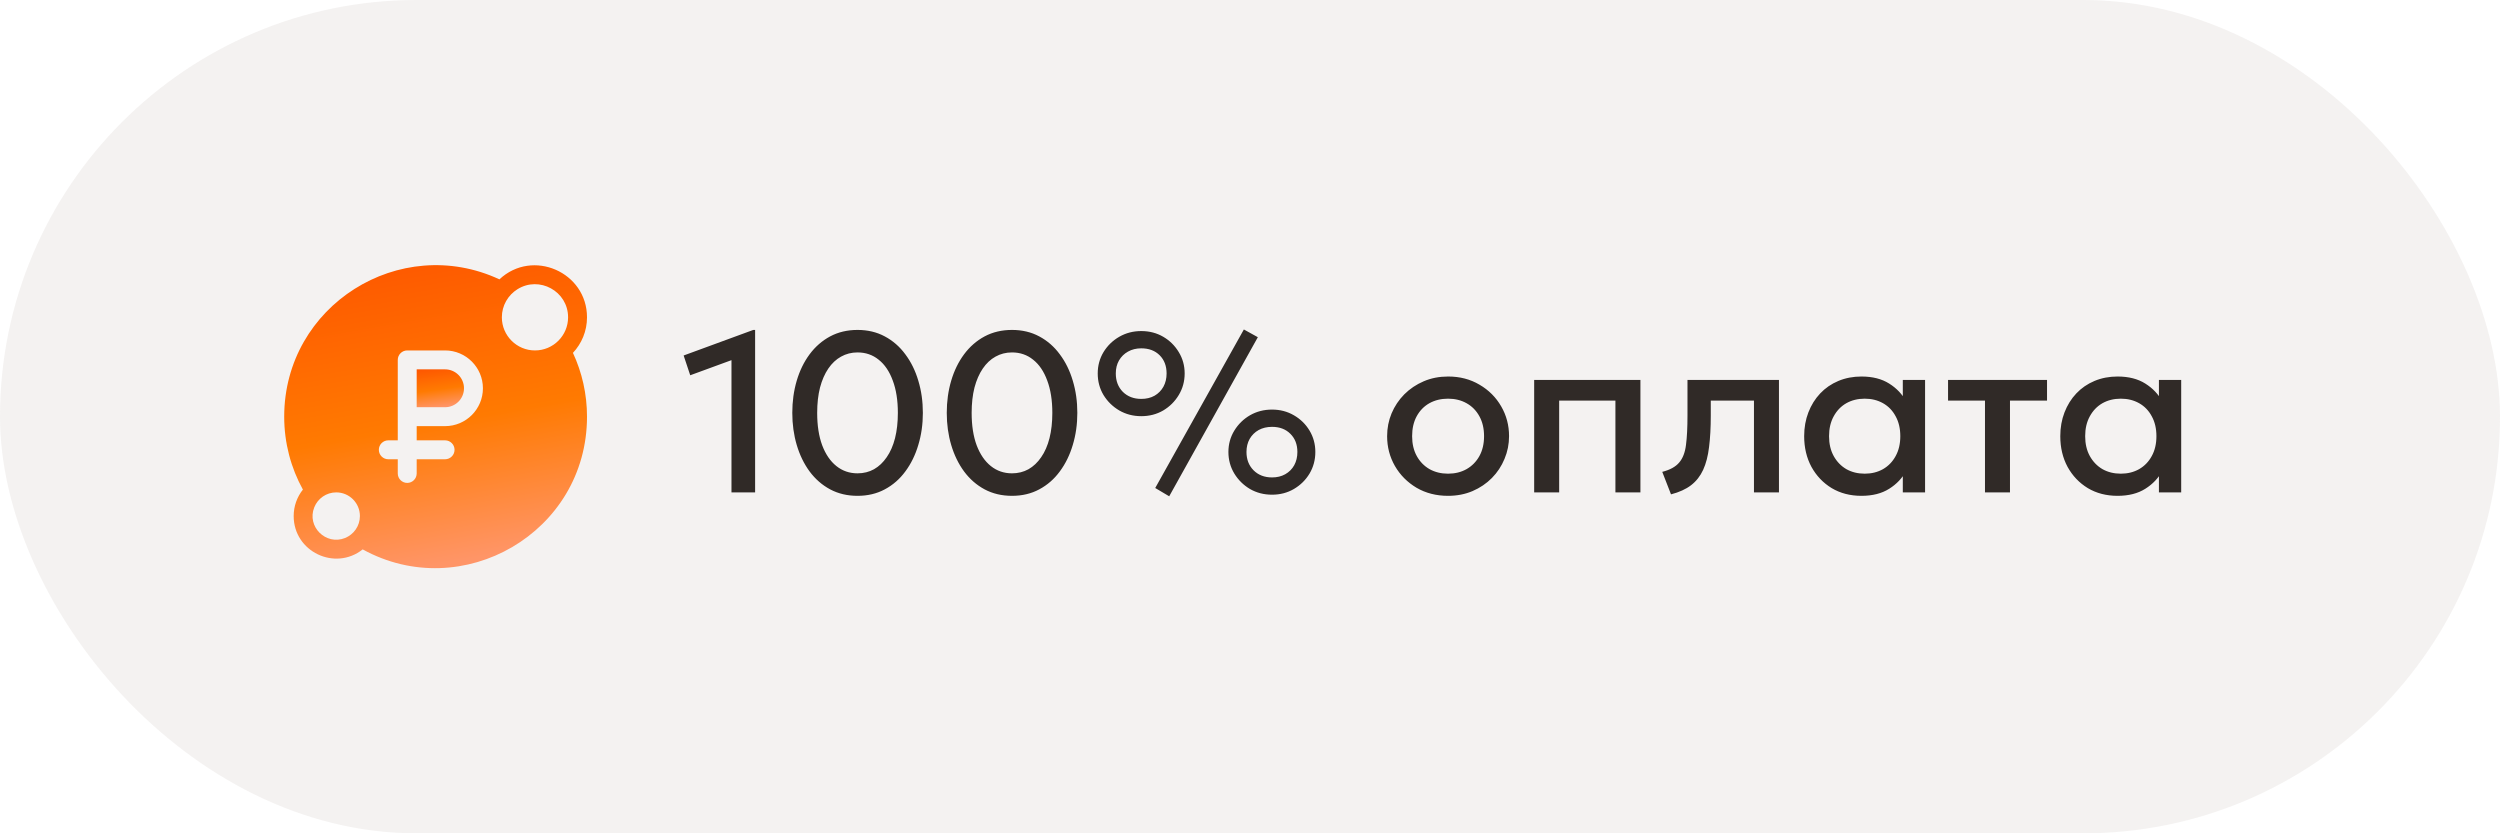 <?xml version="1.0" encoding="UTF-8"?> <svg xmlns="http://www.w3.org/2000/svg" width="132" height="44" viewBox="0 0 132 44" fill="none"> <rect opacity="0.3" width="132" height="44" rx="22" fill="#DAD2CE"></rect> <g clip-path="url(#clip0_2330_1129)"> <path d="M30.994 16.755C30.994 14.365 28.119 13.11 26.369 14.75C21.124 12.307 15.006 16.122 15.006 22.001C15.006 23.397 15.364 24.709 15.993 25.851C15.688 26.235 15.506 26.72 15.506 27.247C15.506 29.13 17.689 30.168 19.15 29.008C24.409 31.904 30.994 28.124 30.994 22.001C30.994 20.797 30.728 19.656 30.251 18.632C30.712 18.14 30.994 17.48 30.994 16.755ZM18.218 28.407H18.217C17.21 28.812 16.183 27.804 16.595 26.784V26.783C16.779 26.323 17.229 25.998 17.754 25.998C18.443 25.998 19.003 26.558 19.003 27.247C19.003 27.772 18.678 28.222 18.218 28.407ZM23.5 22.5H22.001V23.25H23.5C23.776 23.25 24 23.474 24 23.749C24 24.025 23.776 24.249 23.5 24.249H22.001V24.998C22.001 25.274 21.777 25.498 21.501 25.498C21.226 25.498 21.002 25.274 21.002 24.998V24.249H20.502C20.226 24.249 20.003 24.025 20.003 23.749C20.003 23.474 20.226 23.25 20.502 23.25H21.002V19.003C21.002 18.727 21.226 18.503 21.501 18.503H23.5C24.602 18.503 25.498 19.4 25.498 20.502C25.498 21.604 24.602 22.5 23.5 22.5ZM28.246 18.503C27.282 18.503 26.498 17.719 26.498 16.755C26.498 16.131 26.826 15.582 27.319 15.273C28.471 14.549 29.995 15.376 29.995 16.755C29.995 17.715 29.215 18.503 28.246 18.503Z" fill="url(#paint0_linear_2330_1129)"></path> <path d="M23.5 19.502H22.001V21.501H23.5C24.051 21.501 24.499 21.053 24.499 20.502C24.499 19.951 24.051 19.502 23.5 19.502Z" fill="url(#paint1_linear_2330_1129)"></path> </g> <path d="M38.622 26V19.016L36.444 19.814L36.096 18.77L39.774 17.42H39.87V26H38.622ZM45.277 26.18C44.741 26.18 44.259 26.066 43.831 25.838C43.407 25.61 43.045 25.294 42.745 24.89C42.449 24.486 42.223 24.02 42.067 23.492C41.911 22.964 41.833 22.4 41.833 21.8C41.833 21.196 41.911 20.63 42.067 20.102C42.223 19.574 42.449 19.11 42.745 18.71C43.045 18.306 43.407 17.99 43.831 17.762C44.259 17.534 44.741 17.42 45.277 17.42C45.813 17.42 46.293 17.534 46.717 17.762C47.145 17.99 47.507 18.306 47.803 18.71C48.103 19.11 48.331 19.574 48.487 20.102C48.647 20.63 48.727 21.196 48.727 21.8C48.727 22.4 48.647 22.964 48.487 23.492C48.331 24.02 48.103 24.486 47.803 24.89C47.507 25.294 47.145 25.61 46.717 25.838C46.293 26.066 45.813 26.18 45.277 26.18ZM45.277 24.992C45.597 24.992 45.887 24.92 46.147 24.776C46.407 24.628 46.631 24.416 46.819 24.14C47.011 23.864 47.157 23.53 47.257 23.138C47.357 22.742 47.407 22.296 47.407 21.8C47.407 21.136 47.317 20.566 47.137 20.09C46.961 19.61 46.713 19.244 46.393 18.992C46.077 18.736 45.705 18.608 45.277 18.608C44.961 18.608 44.671 18.682 44.407 18.83C44.147 18.974 43.923 19.184 43.735 19.46C43.547 19.736 43.401 20.07 43.297 20.462C43.197 20.854 43.147 21.3 43.147 21.8C43.147 22.464 43.235 23.034 43.411 23.51C43.591 23.986 43.841 24.352 44.161 24.608C44.481 24.864 44.853 24.992 45.277 24.992ZM53.433 26.18C52.897 26.18 52.415 26.066 51.987 25.838C51.563 25.61 51.201 25.294 50.901 24.89C50.605 24.486 50.379 24.02 50.223 23.492C50.067 22.964 49.989 22.4 49.989 21.8C49.989 21.196 50.067 20.63 50.223 20.102C50.379 19.574 50.605 19.11 50.901 18.71C51.201 18.306 51.563 17.99 51.987 17.762C52.415 17.534 52.897 17.42 53.433 17.42C53.969 17.42 54.449 17.534 54.873 17.762C55.301 17.99 55.663 18.306 55.959 18.71C56.259 19.11 56.487 19.574 56.643 20.102C56.803 20.63 56.883 21.196 56.883 21.8C56.883 22.4 56.803 22.964 56.643 23.492C56.487 24.02 56.259 24.486 55.959 24.89C55.663 25.294 55.301 25.61 54.873 25.838C54.449 26.066 53.969 26.18 53.433 26.18ZM53.433 24.992C53.753 24.992 54.043 24.92 54.303 24.776C54.563 24.628 54.787 24.416 54.975 24.14C55.167 23.864 55.313 23.53 55.413 23.138C55.513 22.742 55.563 22.296 55.563 21.8C55.563 21.136 55.473 20.566 55.293 20.09C55.117 19.61 54.869 19.244 54.549 18.992C54.233 18.736 53.861 18.608 53.433 18.608C53.117 18.608 52.827 18.682 52.563 18.83C52.303 18.974 52.079 19.184 51.891 19.46C51.703 19.736 51.557 20.07 51.453 20.462C51.353 20.854 51.303 21.3 51.303 21.8C51.303 22.464 51.391 23.034 51.567 23.51C51.747 23.986 51.997 24.352 52.317 24.608C52.637 24.864 53.009 24.992 53.433 24.992ZM61.734 26.204L60.996 25.766L65.676 17.396L66.414 17.804L61.734 26.204ZM60.258 21.974C59.834 21.974 59.448 21.874 59.1 21.674C58.752 21.47 58.474 21.198 58.266 20.858C58.062 20.518 57.96 20.138 57.96 19.718C57.96 19.306 58.062 18.93 58.266 18.59C58.474 18.25 58.752 17.98 59.1 17.78C59.448 17.58 59.834 17.48 60.258 17.48C60.686 17.48 61.072 17.58 61.416 17.78C61.76 17.98 62.034 18.25 62.238 18.59C62.446 18.93 62.55 19.306 62.55 19.718C62.55 20.134 62.446 20.514 62.238 20.858C62.034 21.198 61.76 21.47 61.416 21.674C61.072 21.874 60.686 21.974 60.258 21.974ZM60.258 21.062C60.526 21.062 60.76 21.006 60.96 20.894C61.16 20.778 61.316 20.62 61.428 20.42C61.54 20.216 61.596 19.982 61.596 19.718C61.596 19.322 61.474 19.002 61.23 18.758C60.986 18.514 60.662 18.392 60.258 18.392C59.994 18.392 59.76 18.45 59.556 18.566C59.356 18.678 59.198 18.834 59.082 19.034C58.97 19.23 58.914 19.458 58.914 19.718C58.914 20.114 59.038 20.438 59.286 20.69C59.538 20.938 59.862 21.062 60.258 21.062ZM67.164 26.12C66.736 26.12 66.348 26.02 66 25.82C65.656 25.616 65.38 25.344 65.172 25.004C64.964 24.66 64.86 24.28 64.86 23.864C64.86 23.452 64.964 23.076 65.172 22.736C65.38 22.396 65.656 22.126 66 21.926C66.348 21.726 66.736 21.626 67.164 21.626C67.588 21.626 67.972 21.726 68.316 21.926C68.664 22.126 68.94 22.396 69.144 22.736C69.348 23.076 69.45 23.452 69.45 23.864C69.45 24.28 69.348 24.66 69.144 25.004C68.94 25.344 68.664 25.616 68.316 25.82C67.972 26.02 67.588 26.12 67.164 26.12ZM67.164 25.208C67.428 25.208 67.66 25.152 67.86 25.04C68.064 24.924 68.222 24.766 68.334 24.566C68.446 24.362 68.502 24.128 68.502 23.864C68.502 23.468 68.378 23.148 68.13 22.904C67.886 22.66 67.564 22.538 67.164 22.538C66.896 22.538 66.66 22.594 66.456 22.706C66.256 22.818 66.098 22.974 65.982 23.174C65.87 23.374 65.814 23.604 65.814 23.864C65.814 24.256 65.938 24.578 66.186 24.83C66.438 25.082 66.764 25.208 67.164 25.208ZM76.456 26.18C75.836 26.18 75.282 26.038 74.794 25.754C74.31 25.466 73.93 25.084 73.654 24.608C73.378 24.128 73.24 23.602 73.24 23.03C73.24 22.606 73.318 22.206 73.474 21.83C73.634 21.45 73.858 21.114 74.146 20.822C74.438 20.53 74.78 20.3 75.172 20.132C75.564 19.964 75.994 19.88 76.462 19.88C77.082 19.88 77.634 20.024 78.118 20.312C78.606 20.596 78.988 20.978 79.264 21.458C79.54 21.934 79.678 22.458 79.678 23.03C79.678 23.45 79.598 23.85 79.438 24.23C79.282 24.61 79.06 24.946 78.772 25.238C78.484 25.53 78.144 25.76 77.752 25.928C77.36 26.096 76.928 26.18 76.456 26.18ZM76.456 25.01C76.824 25.01 77.15 24.93 77.434 24.77C77.722 24.606 77.948 24.376 78.112 24.08C78.276 23.784 78.358 23.434 78.358 23.03C78.358 22.626 78.276 22.276 78.112 21.98C77.948 21.68 77.722 21.45 77.434 21.29C77.15 21.13 76.824 21.05 76.456 21.05C76.088 21.05 75.76 21.13 75.472 21.29C75.188 21.45 74.964 21.68 74.8 21.98C74.64 22.276 74.56 22.626 74.56 23.03C74.56 23.434 74.642 23.784 74.806 24.08C74.97 24.376 75.194 24.606 75.478 24.77C75.766 24.93 76.092 25.01 76.456 25.01ZM81.004 26V20.06H86.614V26H85.294V21.152H82.324V26H81.004ZM88.229 26.102L87.767 24.914C88.175 24.81 88.473 24.646 88.661 24.422C88.853 24.198 88.973 23.886 89.021 23.486C89.073 23.086 89.099 22.57 89.099 21.938V20.06H93.929V26H92.609V21.152H90.329V21.938C90.329 22.574 90.299 23.128 90.239 23.6C90.183 24.072 90.079 24.474 89.927 24.806C89.775 25.138 89.561 25.41 89.285 25.622C89.013 25.83 88.661 25.99 88.229 26.102ZM98.284 26.18C97.692 26.18 97.168 26.044 96.712 25.772C96.26 25.496 95.904 25.122 95.644 24.65C95.388 24.174 95.26 23.634 95.26 23.03C95.26 22.578 95.334 22.16 95.482 21.776C95.63 21.392 95.838 21.058 96.106 20.774C96.374 20.49 96.694 20.27 97.066 20.114C97.438 19.958 97.844 19.88 98.284 19.88C98.868 19.88 99.356 20.004 99.748 20.252C100.144 20.5 100.446 20.82 100.654 21.212L100.468 21.494V20.06H101.644V26H100.468V24.566L100.654 24.848C100.446 25.24 100.144 25.56 99.748 25.808C99.356 26.056 98.868 26.18 98.284 26.18ZM98.458 25.01C98.818 25.01 99.14 24.93 99.424 24.77C99.708 24.606 99.93 24.376 100.09 24.08C100.254 23.784 100.336 23.434 100.336 23.03C100.336 22.626 100.254 22.276 100.09 21.98C99.93 21.68 99.708 21.45 99.424 21.29C99.14 21.13 98.818 21.05 98.458 21.05C98.094 21.05 97.77 21.13 97.486 21.29C97.206 21.45 96.984 21.68 96.82 21.98C96.656 22.276 96.574 22.626 96.574 23.03C96.574 23.434 96.656 23.784 96.82 24.08C96.984 24.376 97.206 24.606 97.486 24.77C97.77 24.93 98.094 25.01 98.458 25.01ZM104.807 26V21.152H102.857V20.06H108.083V21.152H106.127V26H104.807ZM111.807 26.18C111.215 26.18 110.691 26.044 110.235 25.772C109.783 25.496 109.427 25.122 109.167 24.65C108.911 24.174 108.783 23.634 108.783 23.03C108.783 22.578 108.857 22.16 109.005 21.776C109.153 21.392 109.361 21.058 109.629 20.774C109.897 20.49 110.217 20.27 110.589 20.114C110.961 19.958 111.367 19.88 111.807 19.88C112.391 19.88 112.879 20.004 113.271 20.252C113.667 20.5 113.969 20.82 114.177 21.212L113.991 21.494V20.06H115.167V26H113.991V24.566L114.177 24.848C113.969 25.24 113.667 25.56 113.271 25.808C112.879 26.056 112.391 26.18 111.807 26.18ZM111.981 25.01C112.341 25.01 112.663 24.93 112.947 24.77C113.231 24.606 113.453 24.376 113.613 24.08C113.777 23.784 113.859 23.434 113.859 23.03C113.859 22.626 113.777 22.276 113.613 21.98C113.453 21.68 113.231 21.45 112.947 21.29C112.663 21.13 112.341 21.05 111.981 21.05C111.617 21.05 111.293 21.13 111.009 21.29C110.729 21.45 110.507 21.68 110.343 21.98C110.179 22.276 110.097 22.626 110.097 23.03C110.097 23.434 110.179 23.784 110.343 24.08C110.507 24.376 110.729 24.606 111.009 24.77C111.293 24.93 111.617 25.01 111.981 25.01Z" fill="#302A27"></path> <defs> <linearGradient id="paint0_linear_2330_1129" x1="18.095" y1="11.964" x2="21.292" y2="30.155" gradientUnits="userSpaceOnUse"> <stop stop-color="#FE5000"></stop> <stop offset="0.6" stop-color="#FF7A01"></stop> <stop offset="1" stop-color="#FF9567"></stop> </linearGradient> <linearGradient id="paint1_linear_2330_1129" x1="22.484" y1="19.248" x2="22.806" y2="21.545" gradientUnits="userSpaceOnUse"> <stop stop-color="#FE5000"></stop> <stop offset="0.6" stop-color="#FF7A01"></stop> <stop offset="1" stop-color="#FF9567"></stop> </linearGradient> <clipPath id="clip0_2330_1129"> <rect width="16" height="16" fill="white" transform="translate(15 14)"></rect> </clipPath> </defs> </svg> 